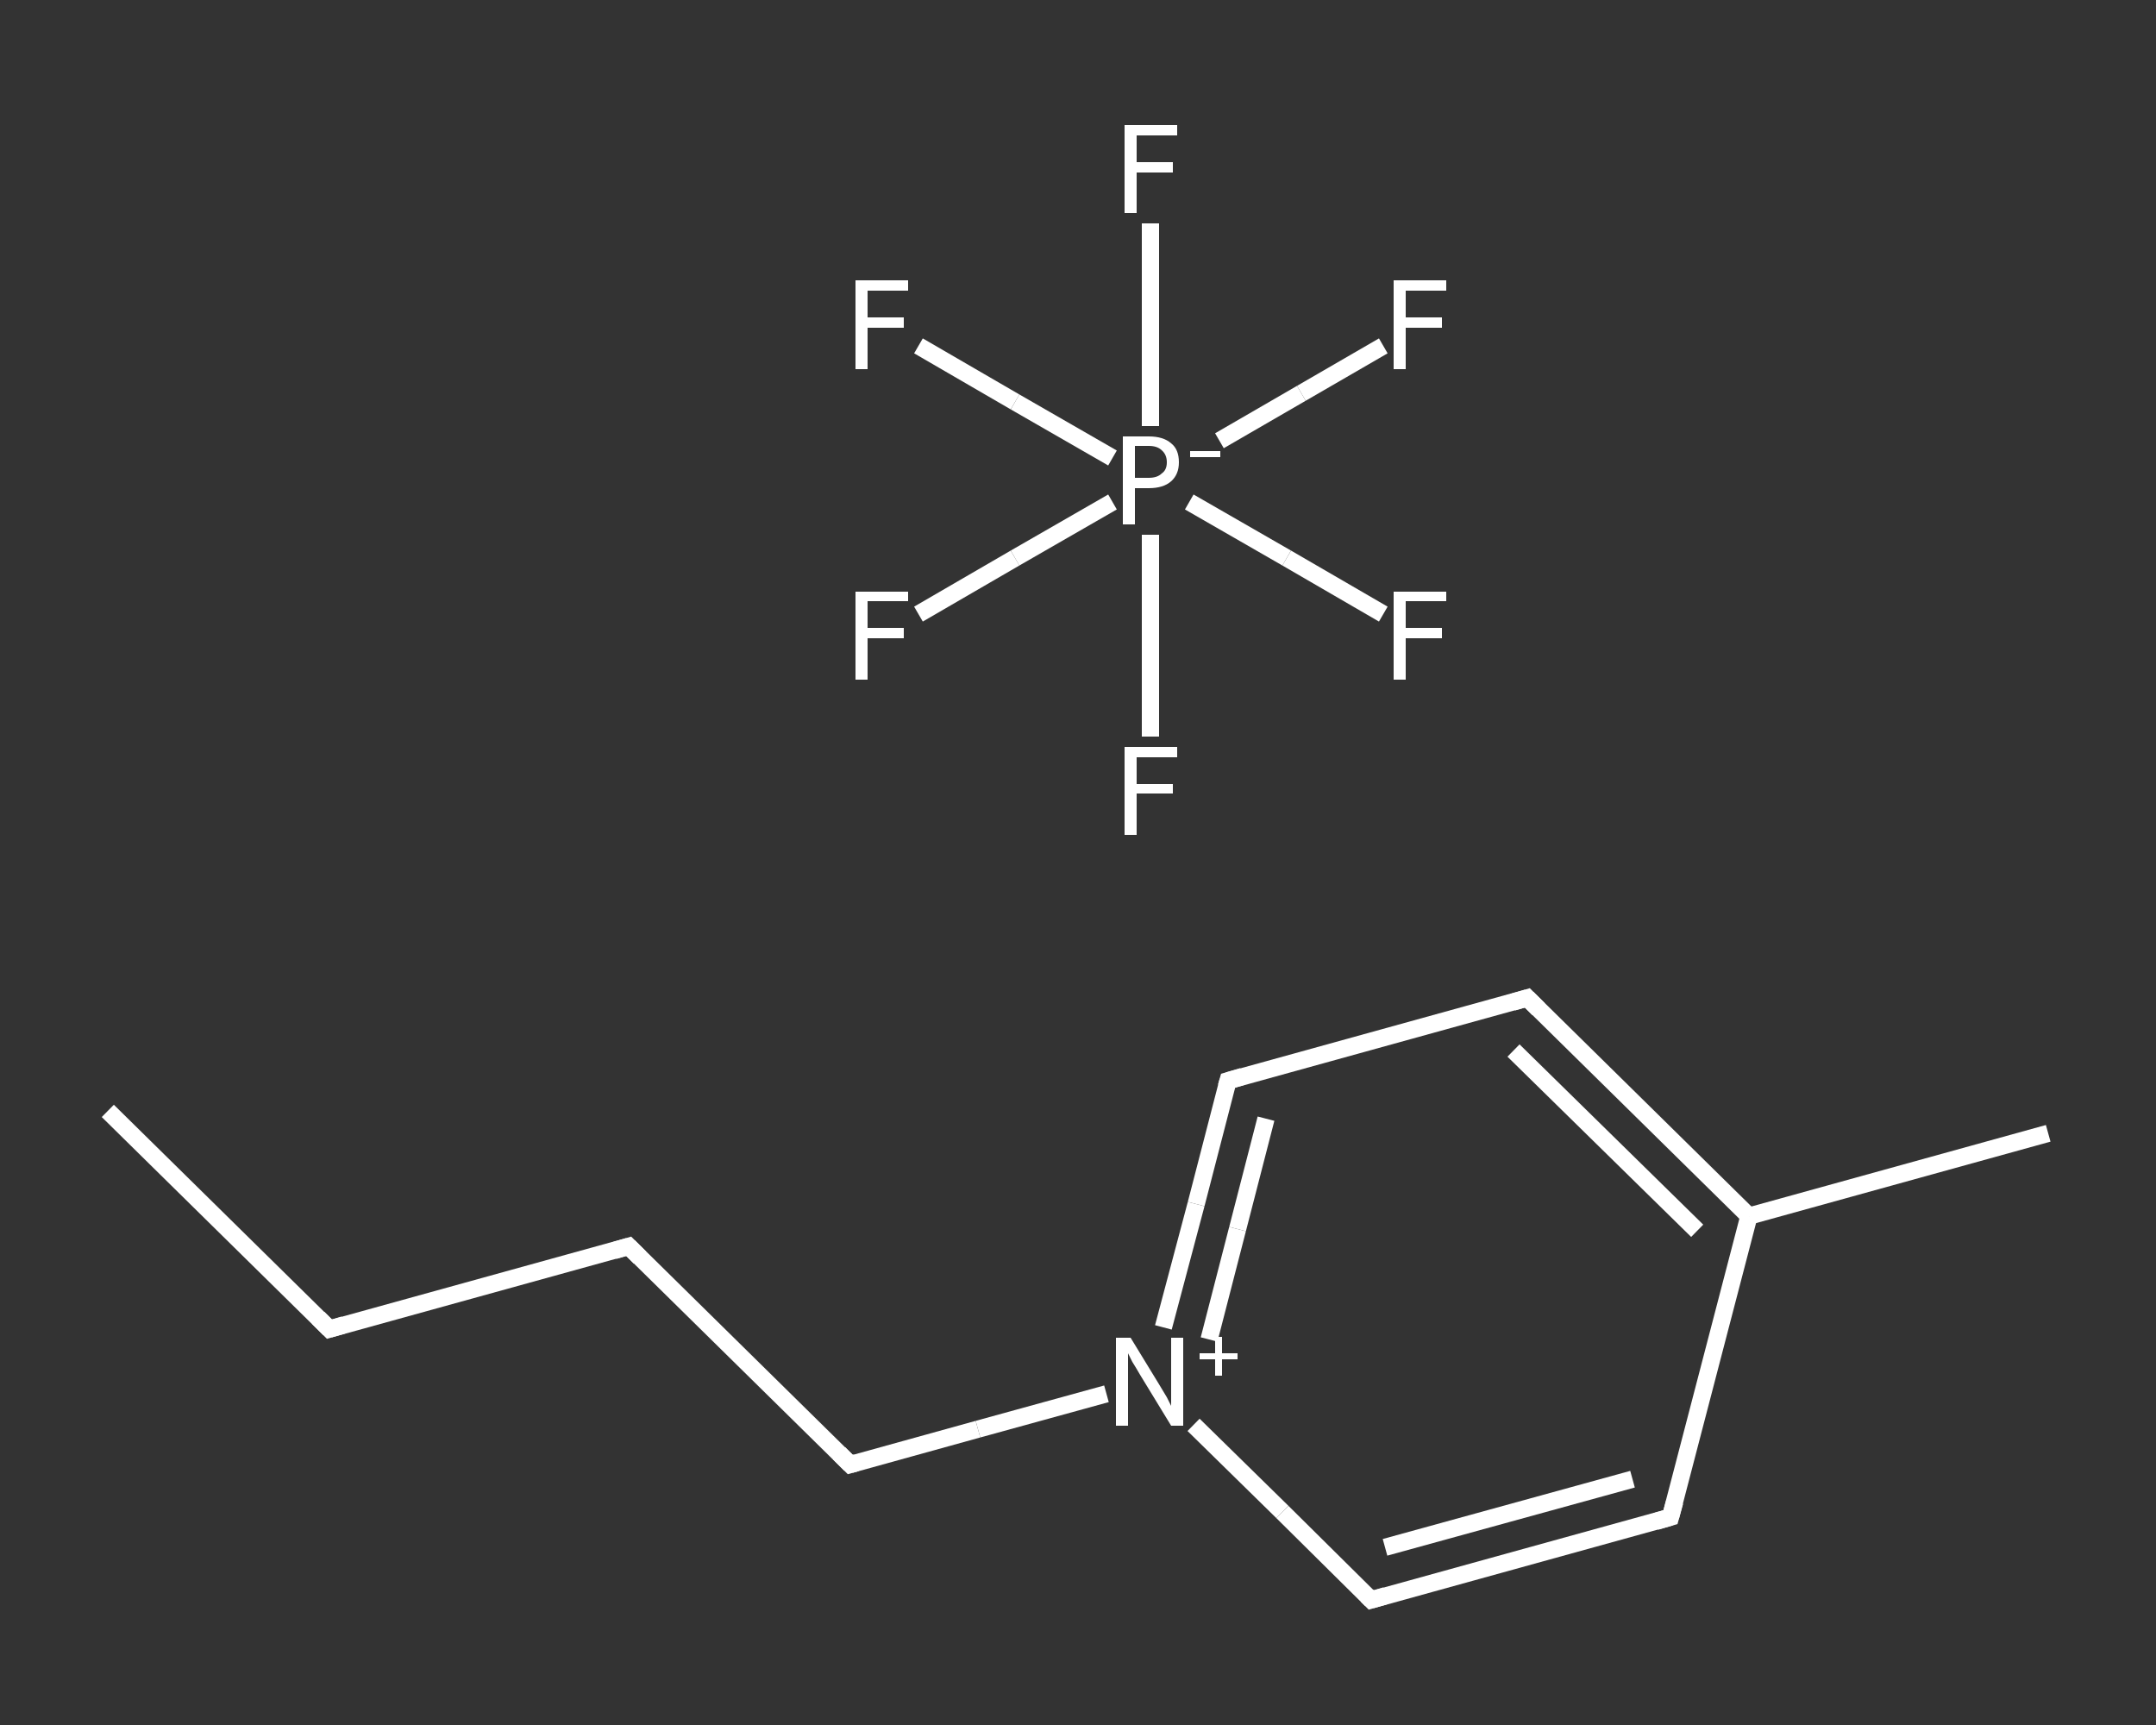 <?xml version='1.0' encoding='iso-8859-1'?>
<svg version='1.1' baseProfile='full'
              xmlns='http://www.w3.org/2000/svg'
                      xmlns:rdkit='http://www.rdkit.org/xml'
                      xmlns:xlink='http://www.w3.org/1999/xlink'
                  xml:space='preserve'
width='250px' height='200px' viewBox='0 0 250 200'>
<rect x="0" y="0" width="250" height="200" fill="#333333" stroke="none"/>
<!-- END OF HEADER -->
<rect style='opacity:1.0;fill:transparent;stroke:none' width='250.0' height='200.0' x='0.0' y='0.0'> </rect>
<path class='bond-0 atom-0 atom-1' d='M 12.5,128.8 L 38.2,154.1' style='fill:none;fill-rule:evenodd;stroke:#FFFFFF;stroke-width:2.0px;stroke-linecap:butt;stroke-linejoin:miter;stroke-opacity:1' />
<path class='bond-1 atom-1 atom-2' d='M 38.2,154.1 L 72.9,144.5' style='fill:none;fill-rule:evenodd;stroke:#FFFFFF;stroke-width:2.0px;stroke-linecap:butt;stroke-linejoin:miter;stroke-opacity:1' />
<path class='bond-2 atom-2 atom-3' d='M 72.9,144.5 L 98.6,169.8' style='fill:none;fill-rule:evenodd;stroke:#FFFFFF;stroke-width:2.0px;stroke-linecap:butt;stroke-linejoin:miter;stroke-opacity:1' />
<path class='bond-3 atom-3 atom-4' d='M 98.6,169.8 L 113.4,165.7' style='fill:none;fill-rule:evenodd;stroke:#FFFFFF;stroke-width:2.0px;stroke-linecap:butt;stroke-linejoin:miter;stroke-opacity:1' />
<path class='bond-3 atom-3 atom-4' d='M 113.4,165.7 L 128.3,161.6' style='fill:none;fill-rule:evenodd;stroke:#FFFFFF;stroke-width:2.0px;stroke-linecap:butt;stroke-linejoin:miter;stroke-opacity:1' />
<path class='bond-4 atom-4 atom-5' d='M 134.9,153.9 L 138.7,139.6' style='fill:none;fill-rule:evenodd;stroke:#FFFFFF;stroke-width:2.0px;stroke-linecap:butt;stroke-linejoin:miter;stroke-opacity:1' />
<path class='bond-4 atom-4 atom-5' d='M 138.7,139.6 L 142.4,125.3' style='fill:none;fill-rule:evenodd;stroke:#FFFFFF;stroke-width:2.0px;stroke-linecap:butt;stroke-linejoin:miter;stroke-opacity:1' />
<path class='bond-4 atom-4 atom-5' d='M 140.2,155.3 L 143.5,142.5' style='fill:none;fill-rule:evenodd;stroke:#FFFFFF;stroke-width:2.0px;stroke-linecap:butt;stroke-linejoin:miter;stroke-opacity:1' />
<path class='bond-4 atom-4 atom-5' d='M 143.5,142.5 L 146.8,129.7' style='fill:none;fill-rule:evenodd;stroke:#FFFFFF;stroke-width:2.0px;stroke-linecap:butt;stroke-linejoin:miter;stroke-opacity:1' />
<path class='bond-5 atom-5 atom-6' d='M 142.4,125.3 L 177.1,115.7' style='fill:none;fill-rule:evenodd;stroke:#FFFFFF;stroke-width:2.0px;stroke-linecap:butt;stroke-linejoin:miter;stroke-opacity:1' />
<path class='bond-6 atom-6 atom-7' d='M 177.1,115.7 L 202.8,141.0' style='fill:none;fill-rule:evenodd;stroke:#FFFFFF;stroke-width:2.0px;stroke-linecap:butt;stroke-linejoin:miter;stroke-opacity:1' />
<path class='bond-6 atom-6 atom-7' d='M 175.5,121.8 L 196.8,142.7' style='fill:none;fill-rule:evenodd;stroke:#FFFFFF;stroke-width:2.0px;stroke-linecap:butt;stroke-linejoin:miter;stroke-opacity:1' />
<path class='bond-7 atom-7 atom-8' d='M 202.8,141.0 L 237.5,131.4' style='fill:none;fill-rule:evenodd;stroke:#FFFFFF;stroke-width:2.0px;stroke-linecap:butt;stroke-linejoin:miter;stroke-opacity:1' />
<path class='bond-8 atom-7 atom-9' d='M 202.8,141.0 L 193.7,175.9' style='fill:none;fill-rule:evenodd;stroke:#FFFFFF;stroke-width:2.0px;stroke-linecap:butt;stroke-linejoin:miter;stroke-opacity:1' />
<path class='bond-9 atom-9 atom-10' d='M 193.7,175.9 L 159.0,185.5' style='fill:none;fill-rule:evenodd;stroke:#FFFFFF;stroke-width:2.0px;stroke-linecap:butt;stroke-linejoin:miter;stroke-opacity:1' />
<path class='bond-9 atom-9 atom-10' d='M 189.3,171.5 L 160.6,179.4' style='fill:none;fill-rule:evenodd;stroke:#FFFFFF;stroke-width:2.0px;stroke-linecap:butt;stroke-linejoin:miter;stroke-opacity:1' />
<path class='bond-10 atom-11 atom-12' d='M 106.5,71.2 L 117.7,64.7' style='fill:none;fill-rule:evenodd;stroke:#FFFFFF;stroke-width:2.0px;stroke-linecap:butt;stroke-linejoin:miter;stroke-opacity:1' />
<path class='bond-10 atom-11 atom-12' d='M 117.7,64.7 L 129.0,58.2' style='fill:none;fill-rule:evenodd;stroke:#FFFFFF;stroke-width:2.0px;stroke-linecap:butt;stroke-linejoin:miter;stroke-opacity:1' />
<path class='bond-11 atom-12 atom-13' d='M 133.4,62.0 L 133.4,73.7' style='fill:none;fill-rule:evenodd;stroke:#FFFFFF;stroke-width:2.0px;stroke-linecap:butt;stroke-linejoin:miter;stroke-opacity:1' />
<path class='bond-11 atom-12 atom-13' d='M 133.4,73.7 L 133.4,85.4' style='fill:none;fill-rule:evenodd;stroke:#FFFFFF;stroke-width:2.0px;stroke-linecap:butt;stroke-linejoin:miter;stroke-opacity:1' />
<path class='bond-12 atom-12 atom-14' d='M 137.9,58.2 L 149.2,64.7' style='fill:none;fill-rule:evenodd;stroke:#FFFFFF;stroke-width:2.0px;stroke-linecap:butt;stroke-linejoin:miter;stroke-opacity:1' />
<path class='bond-12 atom-12 atom-14' d='M 149.2,64.7 L 160.4,71.2' style='fill:none;fill-rule:evenodd;stroke:#FFFFFF;stroke-width:2.0px;stroke-linecap:butt;stroke-linejoin:miter;stroke-opacity:1' />
<path class='bond-13 atom-12 atom-15' d='M 133.4,49.4 L 133.4,37.6' style='fill:none;fill-rule:evenodd;stroke:#FFFFFF;stroke-width:2.0px;stroke-linecap:butt;stroke-linejoin:miter;stroke-opacity:1' />
<path class='bond-13 atom-12 atom-15' d='M 133.4,37.6 L 133.4,25.9' style='fill:none;fill-rule:evenodd;stroke:#FFFFFF;stroke-width:2.0px;stroke-linecap:butt;stroke-linejoin:miter;stroke-opacity:1' />
<path class='bond-14 atom-12 atom-16' d='M 141.4,51.1 L 150.9,45.6' style='fill:none;fill-rule:evenodd;stroke:#FFFFFF;stroke-width:2.0px;stroke-linecap:butt;stroke-linejoin:miter;stroke-opacity:1' />
<path class='bond-14 atom-12 atom-16' d='M 150.9,45.6 L 160.4,40.1' style='fill:none;fill-rule:evenodd;stroke:#FFFFFF;stroke-width:2.0px;stroke-linecap:butt;stroke-linejoin:miter;stroke-opacity:1' />
<path class='bond-15 atom-12 atom-17' d='M 129.0,53.1 L 117.7,46.6' style='fill:none;fill-rule:evenodd;stroke:#FFFFFF;stroke-width:2.0px;stroke-linecap:butt;stroke-linejoin:miter;stroke-opacity:1' />
<path class='bond-15 atom-12 atom-17' d='M 117.7,46.6 L 106.5,40.1' style='fill:none;fill-rule:evenodd;stroke:#FFFFFF;stroke-width:2.0px;stroke-linecap:butt;stroke-linejoin:miter;stroke-opacity:1' />
<path class='bond-16 atom-10 atom-4' d='M 159.0,185.5 L 148.7,175.3' style='fill:none;fill-rule:evenodd;stroke:#FFFFFF;stroke-width:2.0px;stroke-linecap:butt;stroke-linejoin:miter;stroke-opacity:1' />
<path class='bond-16 atom-10 atom-4' d='M 148.7,175.3 L 138.4,165.2' style='fill:none;fill-rule:evenodd;stroke:#FFFFFF;stroke-width:2.0px;stroke-linecap:butt;stroke-linejoin:miter;stroke-opacity:1' />
<path d='M 36.9,152.8 L 38.2,154.1 L 39.9,153.6' style='fill:none;stroke:#FFFFFF;stroke-width:2.0px;stroke-linecap:butt;stroke-linejoin:miter;stroke-opacity:1;' />
<path d='M 71.2,145.0 L 72.9,144.5 L 74.2,145.8' style='fill:none;stroke:#FFFFFF;stroke-width:2.0px;stroke-linecap:butt;stroke-linejoin:miter;stroke-opacity:1;' />
<path d='M 97.3,168.5 L 98.6,169.8 L 99.3,169.6' style='fill:none;stroke:#FFFFFF;stroke-width:2.0px;stroke-linecap:butt;stroke-linejoin:miter;stroke-opacity:1;' />
<path d='M 142.2,126.0 L 142.4,125.3 L 144.1,124.8' style='fill:none;stroke:#FFFFFF;stroke-width:2.0px;stroke-linecap:butt;stroke-linejoin:miter;stroke-opacity:1;' />
<path d='M 175.4,116.2 L 177.1,115.7 L 178.4,117.0' style='fill:none;stroke:#FFFFFF;stroke-width:2.0px;stroke-linecap:butt;stroke-linejoin:miter;stroke-opacity:1;' />
<path d='M 194.2,174.1 L 193.7,175.9 L 192.0,176.4' style='fill:none;stroke:#FFFFFF;stroke-width:2.0px;stroke-linecap:butt;stroke-linejoin:miter;stroke-opacity:1;' />
<path d='M 160.7,185.0 L 159.0,185.5 L 158.5,185.0' style='fill:none;stroke:#FFFFFF;stroke-width:2.0px;stroke-linecap:butt;stroke-linejoin:miter;stroke-opacity:1;' />
<path class='atom-4' d='M 131.1 155.1
L 134.4 160.5
Q 134.7 161.0, 135.3 162.0
Q 135.8 163.0, 135.8 163.0
L 135.8 155.1
L 137.2 155.1
L 137.2 165.3
L 135.8 165.3
L 132.2 159.4
Q 131.8 158.7, 131.3 157.9
Q 130.9 157.1, 130.8 156.9
L 130.8 165.3
L 129.4 165.3
L 129.4 155.1
L 131.1 155.1
' fill='#FFFFFF'/>
<path class='atom-4' d='M 139.1 156.9
L 140.9 156.9
L 140.9 155.0
L 141.7 155.0
L 141.7 156.9
L 143.5 156.9
L 143.5 157.6
L 141.7 157.6
L 141.7 159.5
L 140.9 159.5
L 140.9 157.6
L 139.1 157.6
L 139.1 156.9
' fill='#FFFFFF'/>
<path class='atom-11' d='M 99.2 68.6
L 105.3 68.6
L 105.3 69.7
L 100.6 69.7
L 100.6 72.8
L 104.8 72.8
L 104.8 74.0
L 100.6 74.0
L 100.6 78.8
L 99.2 78.8
L 99.2 68.6
' fill='#FFFFFF'/>
<path class='atom-12' d='M 133.2 50.6
Q 134.9 50.6, 135.8 51.4
Q 136.7 52.1, 136.7 53.6
Q 136.7 55.0, 135.8 55.8
Q 134.9 56.6, 133.2 56.6
L 131.6 56.6
L 131.6 60.8
L 130.2 60.8
L 130.2 50.6
L 133.2 50.6
M 133.2 55.4
Q 134.2 55.4, 134.7 54.9
Q 135.3 54.5, 135.3 53.6
Q 135.3 52.7, 134.7 52.2
Q 134.2 51.7, 133.2 51.7
L 131.6 51.7
L 131.6 55.4
L 133.2 55.4
' fill='#FFFFFF'/>
<path class='atom-12' d='M 138.0 52.3
L 141.5 52.3
L 141.5 53.0
L 138.0 53.0
L 138.0 52.3
' fill='#FFFFFF'/>
<path class='atom-13' d='M 130.4 86.6
L 136.5 86.6
L 136.5 87.8
L 131.8 87.8
L 131.8 90.9
L 136.0 90.9
L 136.0 92.0
L 131.8 92.0
L 131.8 96.8
L 130.4 96.8
L 130.4 86.6
' fill='#FFFFFF'/>
<path class='atom-14' d='M 161.6 68.6
L 167.7 68.6
L 167.7 69.7
L 163.0 69.7
L 163.0 72.8
L 167.2 72.8
L 167.2 74.0
L 163.0 74.0
L 163.0 78.8
L 161.6 78.8
L 161.6 68.6
' fill='#FFFFFF'/>
<path class='atom-15' d='M 130.4 14.5
L 136.5 14.5
L 136.5 15.7
L 131.8 15.7
L 131.8 18.8
L 136.0 18.8
L 136.0 20.0
L 131.8 20.0
L 131.8 24.7
L 130.4 24.7
L 130.4 14.5
' fill='#FFFFFF'/>
<path class='atom-16' d='M 161.6 32.5
L 167.7 32.5
L 167.7 33.7
L 163.0 33.7
L 163.0 36.8
L 167.2 36.8
L 167.2 38.0
L 163.0 38.0
L 163.0 42.8
L 161.6 42.8
L 161.6 32.5
' fill='#FFFFFF'/>
<path class='atom-17' d='M 99.2 32.5
L 105.3 32.5
L 105.3 33.7
L 100.6 33.7
L 100.6 36.8
L 104.8 36.8
L 104.8 38.0
L 100.6 38.0
L 100.6 42.8
L 99.2 42.8
L 99.2 32.5
' fill='#FFFFFF'/>
</svg>
